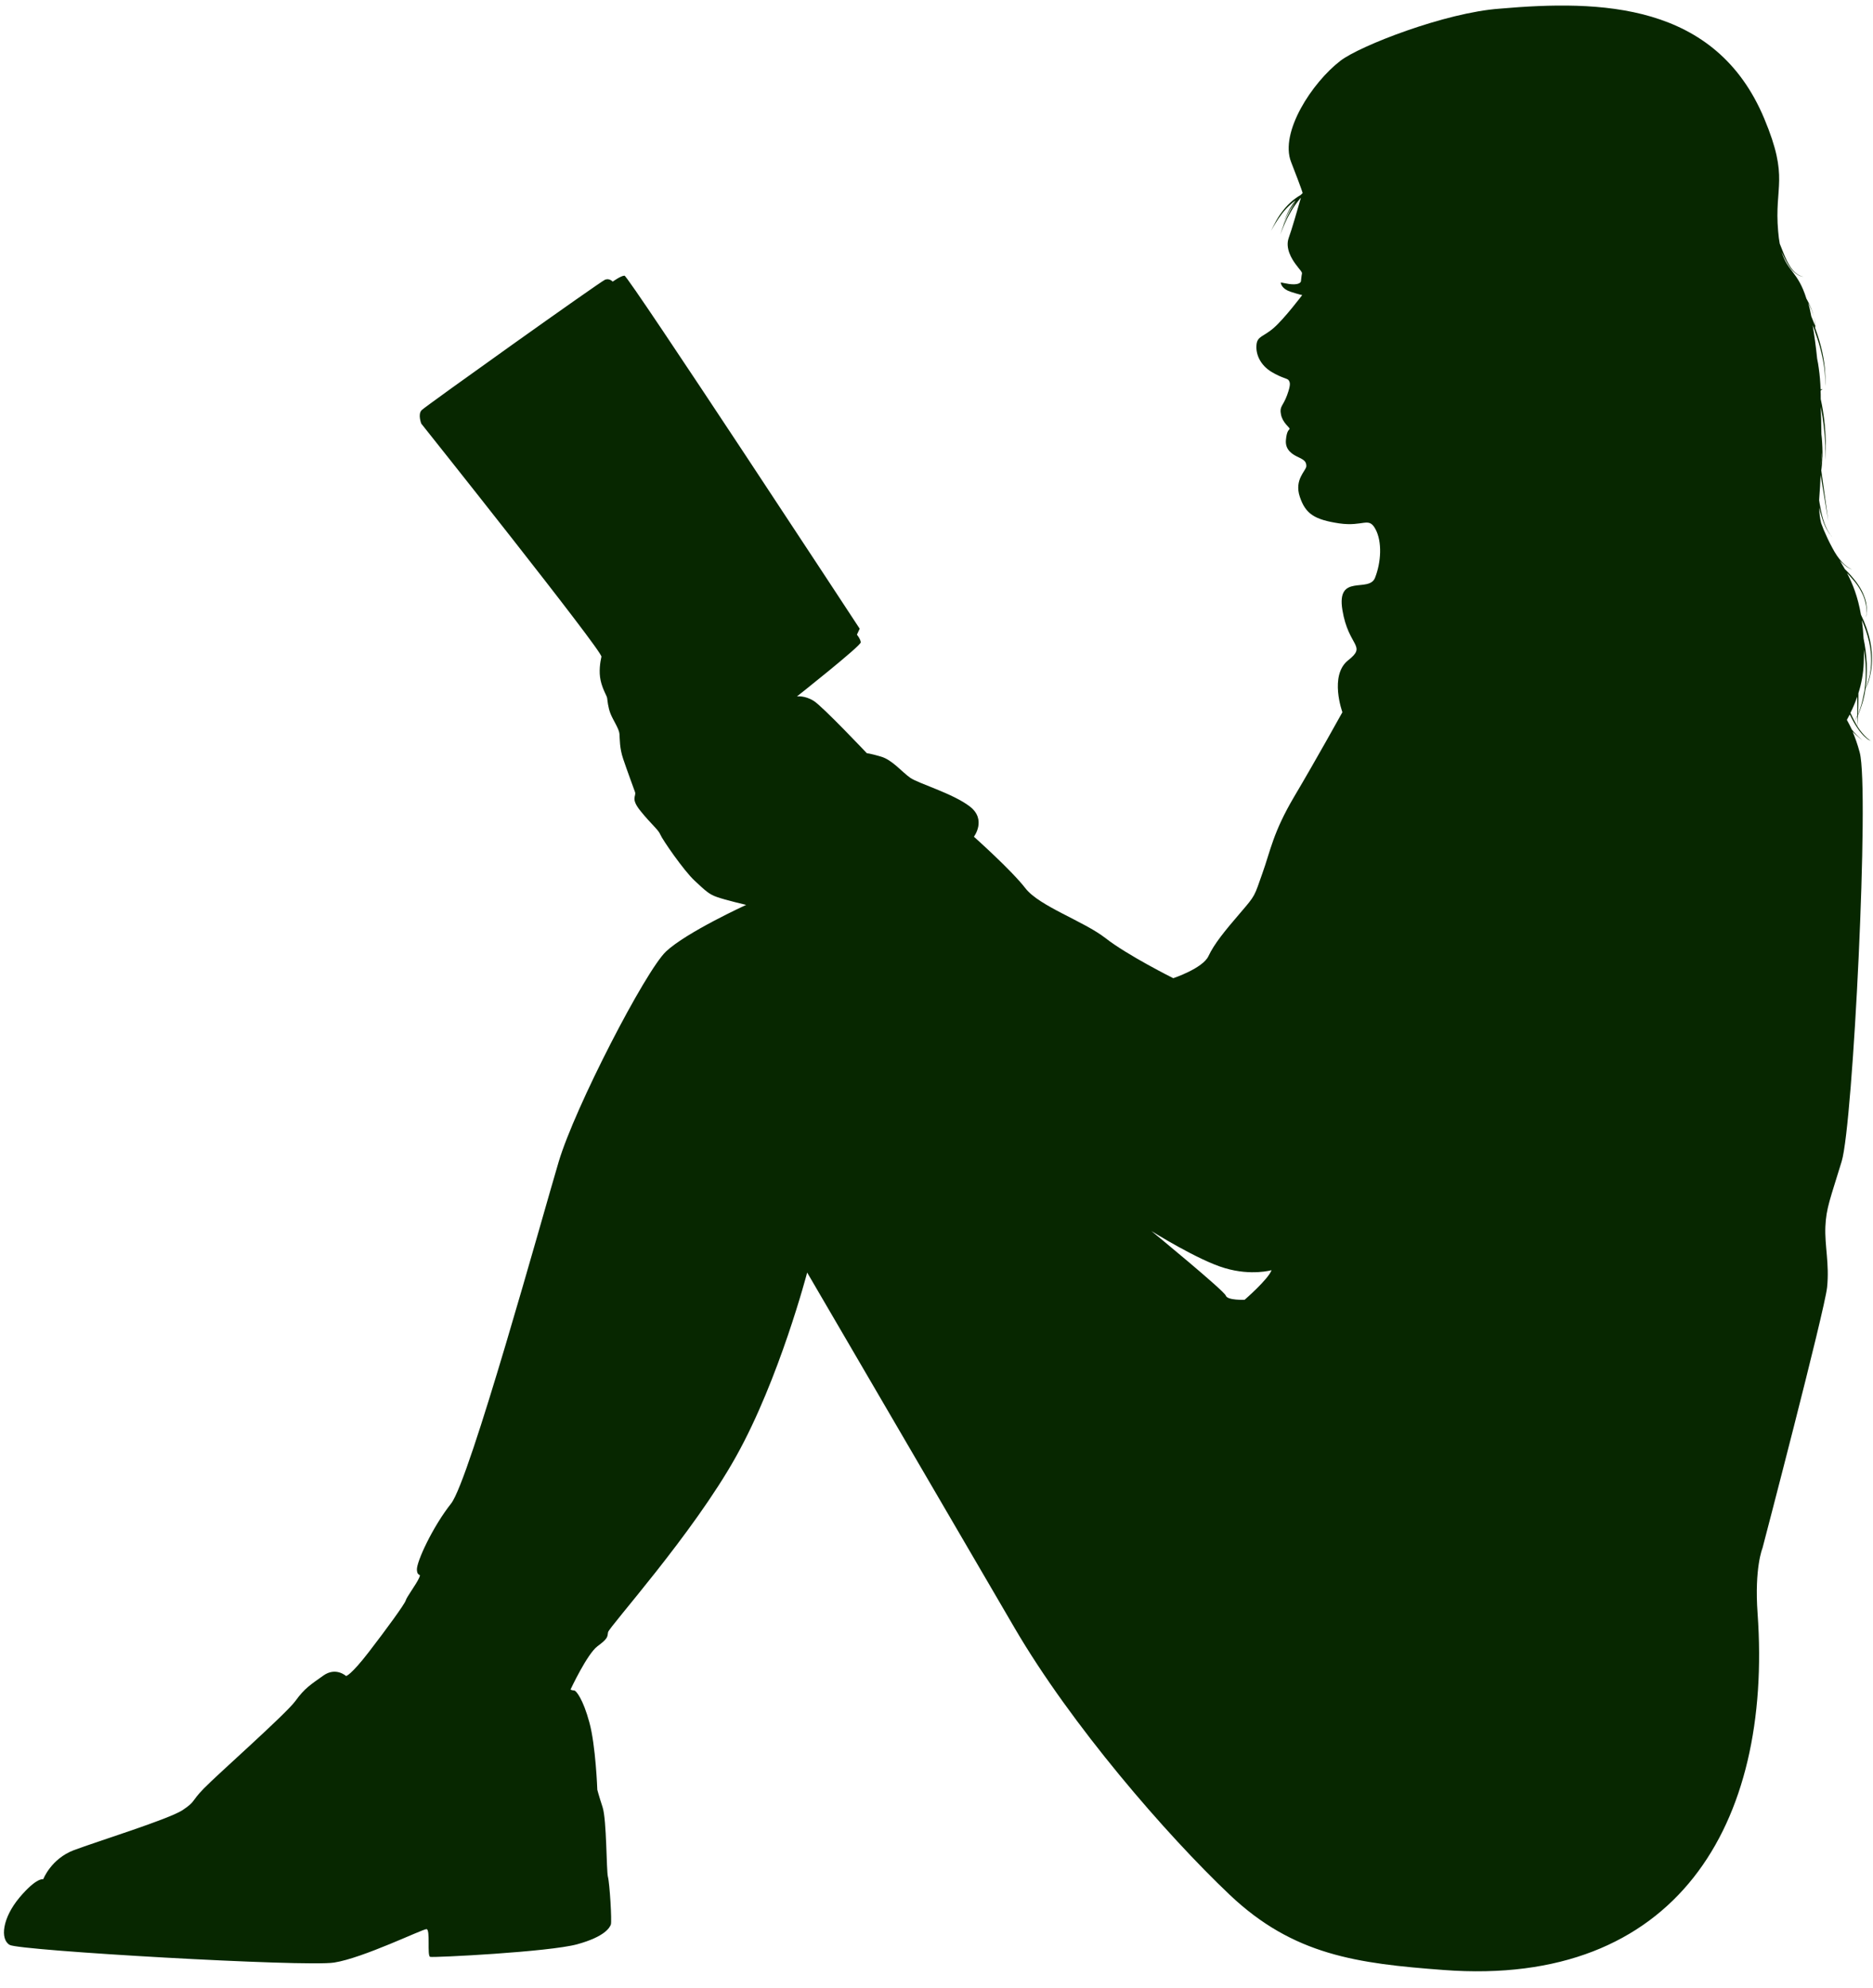 <?xml version="1.0" encoding="UTF-8" standalone="no"?><svg xmlns="http://www.w3.org/2000/svg" xmlns:xlink="http://www.w3.org/1999/xlink" fill="#000000" height="149.8" preserveAspectRatio="xMidYMid meet" version="1" viewBox="28.4 21.8 141.2 149.8" width="141.2" zoomAndPan="magnify"><g id="change1_1"><path clip-rule="evenodd" d="M169.51,77.66c-0.06-0.03-0.14-0.08-0.23-0.15c-0.1-0.07-0.21-0.17-0.32-0.29c-0.12-0.12-0.24-0.27-0.36-0.43 c-0.06-0.08-0.11-0.16-0.17-0.25c0-0.06,0.01-0.14,0.01-0.23c0.01-0.11,0.01-0.23,0.02-0.38c0-0.08,0.01-0.16,0.01-0.25 c0.12-0.27,0.26-0.65,0.39-1.11c0.07-0.27,0.13-0.57,0.18-0.9c0.03-0.07,0.07-0.16,0.12-0.26c0.03-0.08,0.07-0.16,0.1-0.26 c0.03-0.1,0.07-0.2,0.09-0.31c0.01-0.06,0.03-0.11,0.04-0.17c0.01-0.06,0.03-0.12,0.04-0.19c0.02-0.13,0.05-0.26,0.06-0.41 c0.06-0.57,0.04-1.25-0.1-1.95c-0.14-0.67-0.38-1.36-0.7-2.01c-0.23-1.34-0.62-2.32-1.05-3.14c0.09,0.09,0.18,0.18,0.26,0.28 c0.21,0.23,0.41,0.47,0.57,0.71c0.16,0.24,0.29,0.48,0.39,0.71c0.1,0.23,0.16,0.46,0.2,0.66c0.04,0.2,0.05,0.38,0.05,0.53 c0,0.07,0,0.14-0.01,0.2c-0.01,0.06-0.01,0.11-0.02,0.14c-0.01,0.08-0.02,0.12-0.02,0.12s0.01-0.04,0.03-0.12 c0.01-0.04,0.02-0.09,0.02-0.14c0.01-0.06,0.01-0.12,0.02-0.2c0.01-0.15,0-0.33-0.03-0.53c-0.03-0.2-0.09-0.43-0.19-0.67 c-0.09-0.24-0.22-0.49-0.38-0.73c-0.16-0.25-0.35-0.49-0.56-0.73c-0.15-0.18-0.32-0.35-0.49-0.52c-0.13-0.23-0.26-0.45-0.39-0.66 c0.05,0.06,0.1,0.12,0.16,0.17c0.14,0.14,0.28,0.25,0.41,0.34c0.07,0.04,0.13,0.08,0.19,0.11c0.03,0.01,0.06,0.03,0.09,0.04 c0.03,0.01,0.06,0.02,0.08,0.03c0.05,0.02,0.1,0.03,0.14,0.05c0.04,0.01,0.08,0.02,0.11,0.03c0.06,0.01,0.09,0.02,0.09,0.02 s-0.03-0.01-0.09-0.02c-0.03-0.01-0.07-0.02-0.11-0.03c-0.04-0.02-0.09-0.03-0.14-0.05c-0.03-0.01-0.05-0.02-0.08-0.04 c-0.03-0.01-0.06-0.03-0.09-0.05c-0.06-0.03-0.12-0.07-0.19-0.12c-0.13-0.09-0.26-0.21-0.39-0.35c-0.27-0.28-0.52-0.66-0.74-1.08 c-0.23-0.42-0.45-0.89-0.65-1.36c-0.07-0.17-0.13-0.33-0.19-0.5c-0.09-0.36-0.14-0.76-0.15-1.2c0.02,0.12,0.04,0.23,0.05,0.32 c0.02,0.15,0.05,0.27,0.06,0.35c0.01,0.08,0.02,0.12,0.02,0.12s-0.01-0.04-0.02-0.12c-0.01-0.08-0.03-0.2-0.05-0.35 c-0.01-0.08-0.02-0.17-0.04-0.27c0.09,0.44,0.21,0.84,0.34,1.18c0.07,0.18,0.15,0.34,0.23,0.48c0.04,0.07,0.08,0.13,0.12,0.19 c0.04,0.06,0.07,0.11,0.11,0.15c0.03,0.05,0.07,0.08,0.09,0.12c0.03,0.03,0.05,0.06,0.07,0.08c0.04,0.04,0.06,0.07,0.06,0.07 s-0.02-0.02-0.06-0.07c-0.02-0.02-0.04-0.05-0.07-0.09c-0.03-0.03-0.06-0.07-0.09-0.12c-0.03-0.05-0.07-0.1-0.1-0.15 c-0.04-0.06-0.07-0.12-0.11-0.19c-0.07-0.14-0.14-0.3-0.21-0.48c-0.13-0.36-0.24-0.8-0.32-1.27c-0.03-0.15-0.06-0.31-0.08-0.47 c0-0.06,0.01-0.12,0.01-0.18c0.04-0.56,0.08-1.14,0.1-1.73c0-0.01,0-0.02,0-0.02c0.31,1.91,0.58,3.5,0.58,3.5s-0.24-1.77-0.53-3.82 c0.01-0.05,0.01-0.1,0.02-0.15c0.01-0.1,0.02-0.19,0.03-0.29c0-0.05,0.01-0.1,0.01-0.15c0-0.05,0.01-0.1,0.01-0.16 c0-0.11,0.01-0.21,0.02-0.32c0.01-0.44-0.01-0.91-0.05-1.38c-0.01-0.09-0.02-0.19-0.03-0.28c-0.01-0.69-0.02-1.38-0.05-2.06 c0.2,1,0.3,2.01,0.34,2.78c0.01,0.1,0.01,0.19,0.01,0.28c0,0.09,0,0.18,0.01,0.26c0,0.16,0,0.3,0,0.42c0,0.23-0.01,0.36-0.01,0.36 s0.01-0.14,0.02-0.36c0-0.12,0.01-0.26,0.01-0.42c0-0.08,0-0.17,0-0.26c0-0.09,0-0.19,0-0.29c-0.01-0.8-0.09-1.86-0.29-2.91 c-0.03-0.15-0.06-0.3-0.09-0.44c0-0.21,0-0.42-0.01-0.63c0.02-0.03,0.03-0.05,0.05-0.06c0.05-0.05,0.09-0.04,0.09-0.05 c0,0-0.01-0.01-0.03-0.02c-0.02,0-0.06,0-0.09,0.03c-0.01,0-0.01,0.01-0.02,0.01c-0.02-0.54-0.06-1.08-0.14-1.62 c-0.03-0.23-0.07-0.47-0.12-0.7c-0.09-0.9-0.21-1.76-0.34-2.53c0.05,0.12,0.09,0.24,0.14,0.36c0.01,0.04,0.03,0.08,0.04,0.12 c0,0.03-0.01,0.07-0.01,0.09c-0.01,0.06-0.01,0.1-0.01,0.1s0-0.03,0.01-0.09c0-0.02,0.01-0.05,0.01-0.08 c0.19,0.51,0.35,1.03,0.47,1.53c0.13,0.54,0.22,1.05,0.26,1.49c0.04,0.44,0.04,0.81,0.03,1.07c0,0.06,0,0.12-0.01,0.17 c0,0.05-0.01,0.09-0.01,0.13c-0.01,0.07-0.01,0.11-0.01,0.11s0-0.04,0.01-0.11c0-0.03,0.01-0.08,0.01-0.13 c0.01-0.05,0.01-0.11,0.01-0.17c0.02-0.26,0.03-0.63,0-1.08c-0.03-0.45-0.1-0.96-0.22-1.51c-0.12-0.55-0.29-1.12-0.49-1.68 c-0.01-0.04-0.03-0.08-0.04-0.12c0-0.03,0-0.06,0-0.09c0-0.07-0.01-0.15-0.01-0.23c-0.01-0.08-0.02-0.17-0.03-0.26 c-0.02-0.09-0.04-0.18-0.06-0.28c-0.1-0.39-0.27-0.83-0.52-1.27c-0.01-0.02-0.03-0.04-0.04-0.07c-0.63-2.03-1.42-2.04-1.87-3.53 c0.02,0.04,0.04,0.09,0.06,0.13c0.09,0.21,0.19,0.41,0.29,0.59c0.1,0.18,0.2,0.35,0.31,0.5c0.22,0.29,0.47,0.48,0.66,0.57 c0.02,0.01,0.05,0.02,0.07,0.03c0.02,0.01,0.04,0.02,0.06,0.02c0.02,0.01,0.04,0.01,0.05,0.02c0.02,0,0.03,0.01,0.05,0.01 c0.05,0.01,0.08,0.02,0.08,0.02s-0.03-0.01-0.08-0.03c-0.01,0-0.03-0.01-0.05-0.01c-0.02-0.01-0.03-0.01-0.05-0.02 c-0.02-0.01-0.04-0.02-0.06-0.03c-0.02-0.01-0.04-0.02-0.07-0.03c-0.19-0.1-0.42-0.29-0.63-0.59c-0.1-0.15-0.2-0.32-0.29-0.5 c-0.09-0.18-0.18-0.38-0.26-0.59c-0.09-0.23-0.19-0.46-0.28-0.7c-0.05-0.27-0.09-0.57-0.12-0.93c-0.31-3.45,0.86-3.94-1.05-8.5 c-3.67-8.76-12.36-8.94-19.93-8.28c-4.11,0.29-10.55,2.8-12.01,3.92c-2.15,1.65-4.6,5.4-3.73,7.63c0.87,2.23,0.87,2.34,0.87,2.34 s0,0.01-0.01,0.02c-0.05,0.04-0.1,0.09-0.15,0.14c-0.11,0.06-0.22,0.13-0.33,0.21c-0.15,0.1-0.29,0.22-0.42,0.34 c-0.27,0.24-0.5,0.52-0.7,0.79c-0.2,0.27-0.36,0.54-0.48,0.78c-0.13,0.23-0.22,0.44-0.29,0.58c-0.03,0.07-0.06,0.13-0.08,0.16 c-0.02,0.04-0.03,0.06-0.03,0.06s0.01-0.02,0.03-0.06c0.02-0.04,0.05-0.09,0.08-0.16c0.07-0.14,0.18-0.33,0.32-0.56 c0.14-0.23,0.31-0.49,0.51-0.75c0.2-0.26,0.44-0.52,0.71-0.75c0.1-0.09,0.2-0.17,0.31-0.24c-0.33,0.4-0.58,0.85-0.72,1.22 c-0.02,0.05-0.04,0.1-0.06,0.15c-0.02,0.05-0.03,0.09-0.04,0.13c-0.01,0.04-0.03,0.08-0.04,0.12c-0.01,0.04-0.02,0.07-0.03,0.1 c-0.03,0.12-0.05,0.19-0.05,0.19s0.02-0.07,0.06-0.19c0.01-0.03,0.02-0.06,0.03-0.1c0.01-0.04,0.03-0.08,0.04-0.12 c0.02-0.04,0.03-0.09,0.05-0.13c0.02-0.05,0.04-0.09,0.06-0.14c0.15-0.35,0.41-0.78,0.74-1.16c-0.06,0.08-0.12,0.17-0.17,0.25 c-0.11,0.16-0.2,0.33-0.29,0.49c-0.18,0.32-0.32,0.64-0.43,0.91c-0.11,0.27-0.19,0.51-0.24,0.67c-0.03,0.08-0.05,0.15-0.06,0.19 c-0.01,0.04-0.02,0.07-0.02,0.07s0.01-0.02,0.02-0.07c0.02-0.04,0.04-0.11,0.07-0.19c0.06-0.16,0.15-0.39,0.27-0.66 c0.12-0.27,0.27-0.57,0.46-0.89c0.09-0.16,0.19-0.32,0.3-0.47c0.11-0.16,0.23-0.31,0.35-0.46c0.03-0.04,0.06-0.08,0.1-0.11 c-0.21,0.74-0.7,2.44-0.92,3.03c-0.27,0.77,0.23,1.58,0.53,1.98c0.29,0.4,0.51,0.59,0.47,0.71c-0.03,0.12-0.07,0.51-0.07,0.51 s0.05,0.27-0.51,0.29c-0.55,0.01-1.05-0.2-1.02-0.11c0.03,0.09,0.09,0.45,0.74,0.67c0.65,0.21,0.88,0.25,0.88,0.25 s-1.33,1.76-2.13,2.46c-0.8,0.71-1.28,0.61-1.32,1.34c-0.05,0.73,0.34,1.51,1.14,1.99c0.8,0.48,1.2,0.48,1.29,0.63 c0.09,0.15,0.19,0.27-0.12,1.12c-0.31,0.85-0.59,0.83-0.46,1.46c0.12,0.63,0.68,0.99,0.65,1.08c-0.03,0.09-0.22,0.11-0.28,0.86 c-0.06,0.75,0.52,1.08,0.95,1.28c0.43,0.2,0.6,0.34,0.59,0.68c-0.02,0.34-0.93,1-0.49,2.3c0.43,1.29,1.11,1.72,2.96,2 c1.85,0.27,2.22-0.53,2.74,0.43c0.52,0.96,0.43,2.5-0.03,3.67c-0.46,1.17-2.92-0.37-2.46,2.43c0.46,2.8,1.88,2.65,0.43,3.79 c-1.44,1.14-0.43,3.91-0.43,3.91s-2.03,3.66-3.64,6.37c-1.6,2.71-1.78,4.07-2.4,5.79c-0.61,1.72-0.49,1.6-1.66,2.96 c-1.17,1.36-1.97,2.34-2.4,3.26c-0.43,0.92-2.65,1.66-2.65,1.66s-3.45-1.72-5.11-3.02c-1.66-1.29-4.99-2.4-6.04-3.76 c-1.05-1.36-3.88-3.88-3.88-3.88s0.98-1.29-0.31-2.28c-1.29-0.99-3.88-1.73-4.49-2.16c-0.62-0.43-1.36-1.36-2.22-1.6 c-0.86-0.25-1.05-0.25-1.05-0.25s-3.32-3.51-4-3.94c-0.68-0.43-1.27-0.34-1.27-0.34s4.87-3.85,4.81-4.08 C93.27,69.94,93,69.62,93,69.62l0.21-0.45c0,0-17.45-26.6-17.73-26.6c-0.27,0-0.89,0.45-0.89,0.45s-0.23-0.27-0.57-0.15 c-0.34,0.13-13.52,9.52-13.83,9.83c-0.31,0.31-0.03,1.02-0.03,1.02s13.68,17.16,13.58,17.56c-0.09,0.4-0.21,1.11-0.06,1.79 c0.15,0.68,0.46,1.14,0.49,1.32c0.03,0.19,0.06,0.68,0.25,1.17c0.19,0.49,0.65,1.14,0.68,1.54c0.03,0.4,0,1.05,0.28,1.88 c0.28,0.83,0.77,2.16,0.89,2.49c0.12,0.34-0.37,0.47,0.43,1.45c0.8,0.99,1.33,1.39,1.48,1.76c0.15,0.37,1.76,2.71,2.59,3.48 c0.83,0.77,1.08,1.02,1.69,1.23c0.62,0.22,2.19,0.59,2.19,0.59s-4.5,2.06-6.04,3.51c-1.54,1.45-6.87,11.73-8.1,15.87 c-1.23,4.13-6.7,23.94-8.1,25.72c-1.4,1.77-2.62,4.41-2.58,5c0.04,0.59,0.37,0.18,0.15,0.64c-0.21,0.46-0.93,1.42-0.99,1.66 c-0.06,0.25-1.45,2.16-2.8,3.91c-1.36,1.76-1.7,1.79-1.7,1.79s-0.77-0.71-1.72-0.03c-0.95,0.68-1.39,0.93-2.1,1.91 c-0.71,0.98-5.88,5.54-6.9,6.59c-1.02,1.05-0.59,0.95-1.6,1.63c-1.02,0.68-6.47,2.37-8.2,3.02c-1.72,0.65-2.31,2.19-2.31,2.19 s-0.49-0.16-1.79,1.38c-1.29,1.54-1.48,3.14-0.74,3.57c0.74,0.43,22.27,1.67,24.46,1.33c2.18-0.34,6.65-2.52,6.96-2.52 c0.31,0,0.03,2.03,0.28,2.09c0.25,0.07,8.99-0.37,11.09-0.95c2.1-0.58,2.44-1.26,2.53-1.48c0.09-0.22-0.09-3.14-0.22-3.6 c-0.12-0.46-0.09-4.28-0.4-5.24c-0.31-0.95-0.4-1.32-0.4-1.32s-0.12-3.34-0.6-5.08c-0.47-1.74-1-2.4-1.14-2.4 c-0.14,0-0.28-0.07-0.28-0.07s1.25-2.68,2.03-3.26c0.78-0.58,0.75-0.69,0.8-1.06c0.05-0.37,6.39-7.39,9.65-13.24 c3.27-5.85,5.36-13.86,5.36-13.86s11.4,19.53,15.65,26.8c4.25,7.27,11.39,15.52,16.2,20.08c4.81,4.56,9.61,5.18,16.14,5.67 c17.53,1.32,24.79-10.94,23.66-26.86c-0.25-3.45,0.37-4.93,0.37-4.93s4.68-17.86,4.87-19.65c0.18-1.78-0.19-3.14-0.13-4.56 c0.06-1.42,0.37-2.1,1.23-4.93c0.86-2.84,2.1-28.03,1.36-30.8c-0.17-0.64-0.36-1.16-0.54-1.58c0,0,0,0,0,0 c0.05,0.06,0.1,0.1,0.15,0.15c0.05,0.05,0.09,0.09,0.14,0.13c0.09,0.08,0.17,0.15,0.24,0.21c0.14,0.11,0.22,0.17,0.22,0.17 s-0.08-0.07-0.21-0.18c-0.07-0.06-0.14-0.13-0.23-0.22c-0.04-0.04-0.09-0.09-0.13-0.14c-0.05-0.05-0.1-0.1-0.14-0.16 c-0.03-0.04-0.07-0.08-0.1-0.12c-0.13-0.27-0.25-0.51-0.37-0.72c0.08-0.14,0.15-0.27,0.22-0.41c0.18,0.38,0.37,0.72,0.57,1.01 c0,0.01,0,0.01,0,0.01s0,0,0-0.01c0.04,0.06,0.09,0.13,0.13,0.19c0.13,0.17,0.25,0.31,0.37,0.43c0.12,0.12,0.24,0.21,0.34,0.28 C169.37,77.58,169.45,77.63,169.51,77.66c0.06,0.03,0.09,0.05,0.09,0.05S169.57,77.69,169.51,77.66z M122.23,119.73 c0,0-1.29,0.06-1.42-0.31c-0.12-0.37-5.61-4.87-5.61-4.87s3.54,2.22,5.55,2.8c2,0.59,3.51,0.15,3.51,0.15 C124.01,118.19,122.23,119.73,122.23,119.73z M168.81,74.55c-0.1,0.44-0.23,0.8-0.34,1.07c0-0.07,0-0.14,0.01-0.21 c0.01-0.36,0.02-0.79,0.02-1.24c0-0.04,0-0.09,0-0.14c0.23-0.73,0.37-1.49,0.4-2.26c0.01-0.36,0.02-0.7,0.02-1.03 c0,0.02,0.01,0.04,0.01,0.06c0.05,0.34,0.08,0.68,0.11,1.01c0.02,0.34,0.02,0.67,0.01,0.99c-0.01,0.36-0.05,0.7-0.09,1.02 c-0.01,0.02-0.02,0.04-0.02,0.04s0.01-0.01,0.02-0.03C168.9,74.09,168.86,74.33,168.81,74.55z M165.72,56.12 c0,0.11,0,0.22-0.01,0.32c0,0.05,0,0.1,0,0.16c0,0.05-0.01,0.1-0.01,0.15c0,0.04,0,0.08-0.01,0.11c0.01-0.31,0.02-0.63,0.02-0.94 C165.72,55.99,165.72,56.06,165.72,56.12z M169.3,70.13c0.16,0.69,0.19,1.36,0.14,1.93c-0.01,0.14-0.03,0.28-0.05,0.4 c-0.01,0.06-0.02,0.13-0.03,0.19c-0.01,0.06-0.03,0.12-0.04,0.17c-0.02,0.11-0.06,0.22-0.09,0.31c-0.03,0.1-0.06,0.18-0.09,0.26 c-0.04,0.1-0.07,0.18-0.1,0.25c0.04-0.26,0.07-0.54,0.08-0.82c0.02-0.32,0.02-0.66,0.01-1c-0.02-0.34-0.05-0.68-0.09-1.02 c-0.04-0.3-0.09-0.6-0.15-0.89c-0.03-0.5-0.07-0.96-0.13-1.39C168.99,69.06,169.18,69.6,169.3,70.13z M165.13,45.61 c0.03,0.1,0.05,0.19,0.07,0.28c0.01,0.09,0.03,0.17,0.04,0.25c0.01,0.08,0.01,0.16,0.02,0.23c0,0.02,0,0.03,0,0.05 c-0.1-0.26-0.2-0.53-0.31-0.78c-0.04-0.2-0.08-0.39-0.12-0.58c-0.04-0.15-0.07-0.3-0.11-0.44C164.9,44.96,165.04,45.3,165.13,45.61z M167.92,75.55c-0.01-0.01-0.01-0.02-0.02-0.04c0.2-0.4,0.37-0.8,0.51-1.22c0.01,0.41,0.01,0.79,0.01,1.13c0,0.1,0,0.2,0,0.3 c0,0,0,0.01-0.01,0.01c-0.05,0.14-0.11,0.24-0.14,0.32c-0.03,0.07-0.05,0.11-0.05,0.11s0.02-0.04,0.06-0.11 c0.03-0.07,0.09-0.17,0.15-0.3c0,0.06,0,0.11,0,0.17c0,0.15,0,0.28,0,0.38c0,0.09,0,0.17,0,0.23 C168.25,76.24,168.08,75.91,167.92,75.55z" fill="#072700" fill-rule="evenodd"/></g></svg>